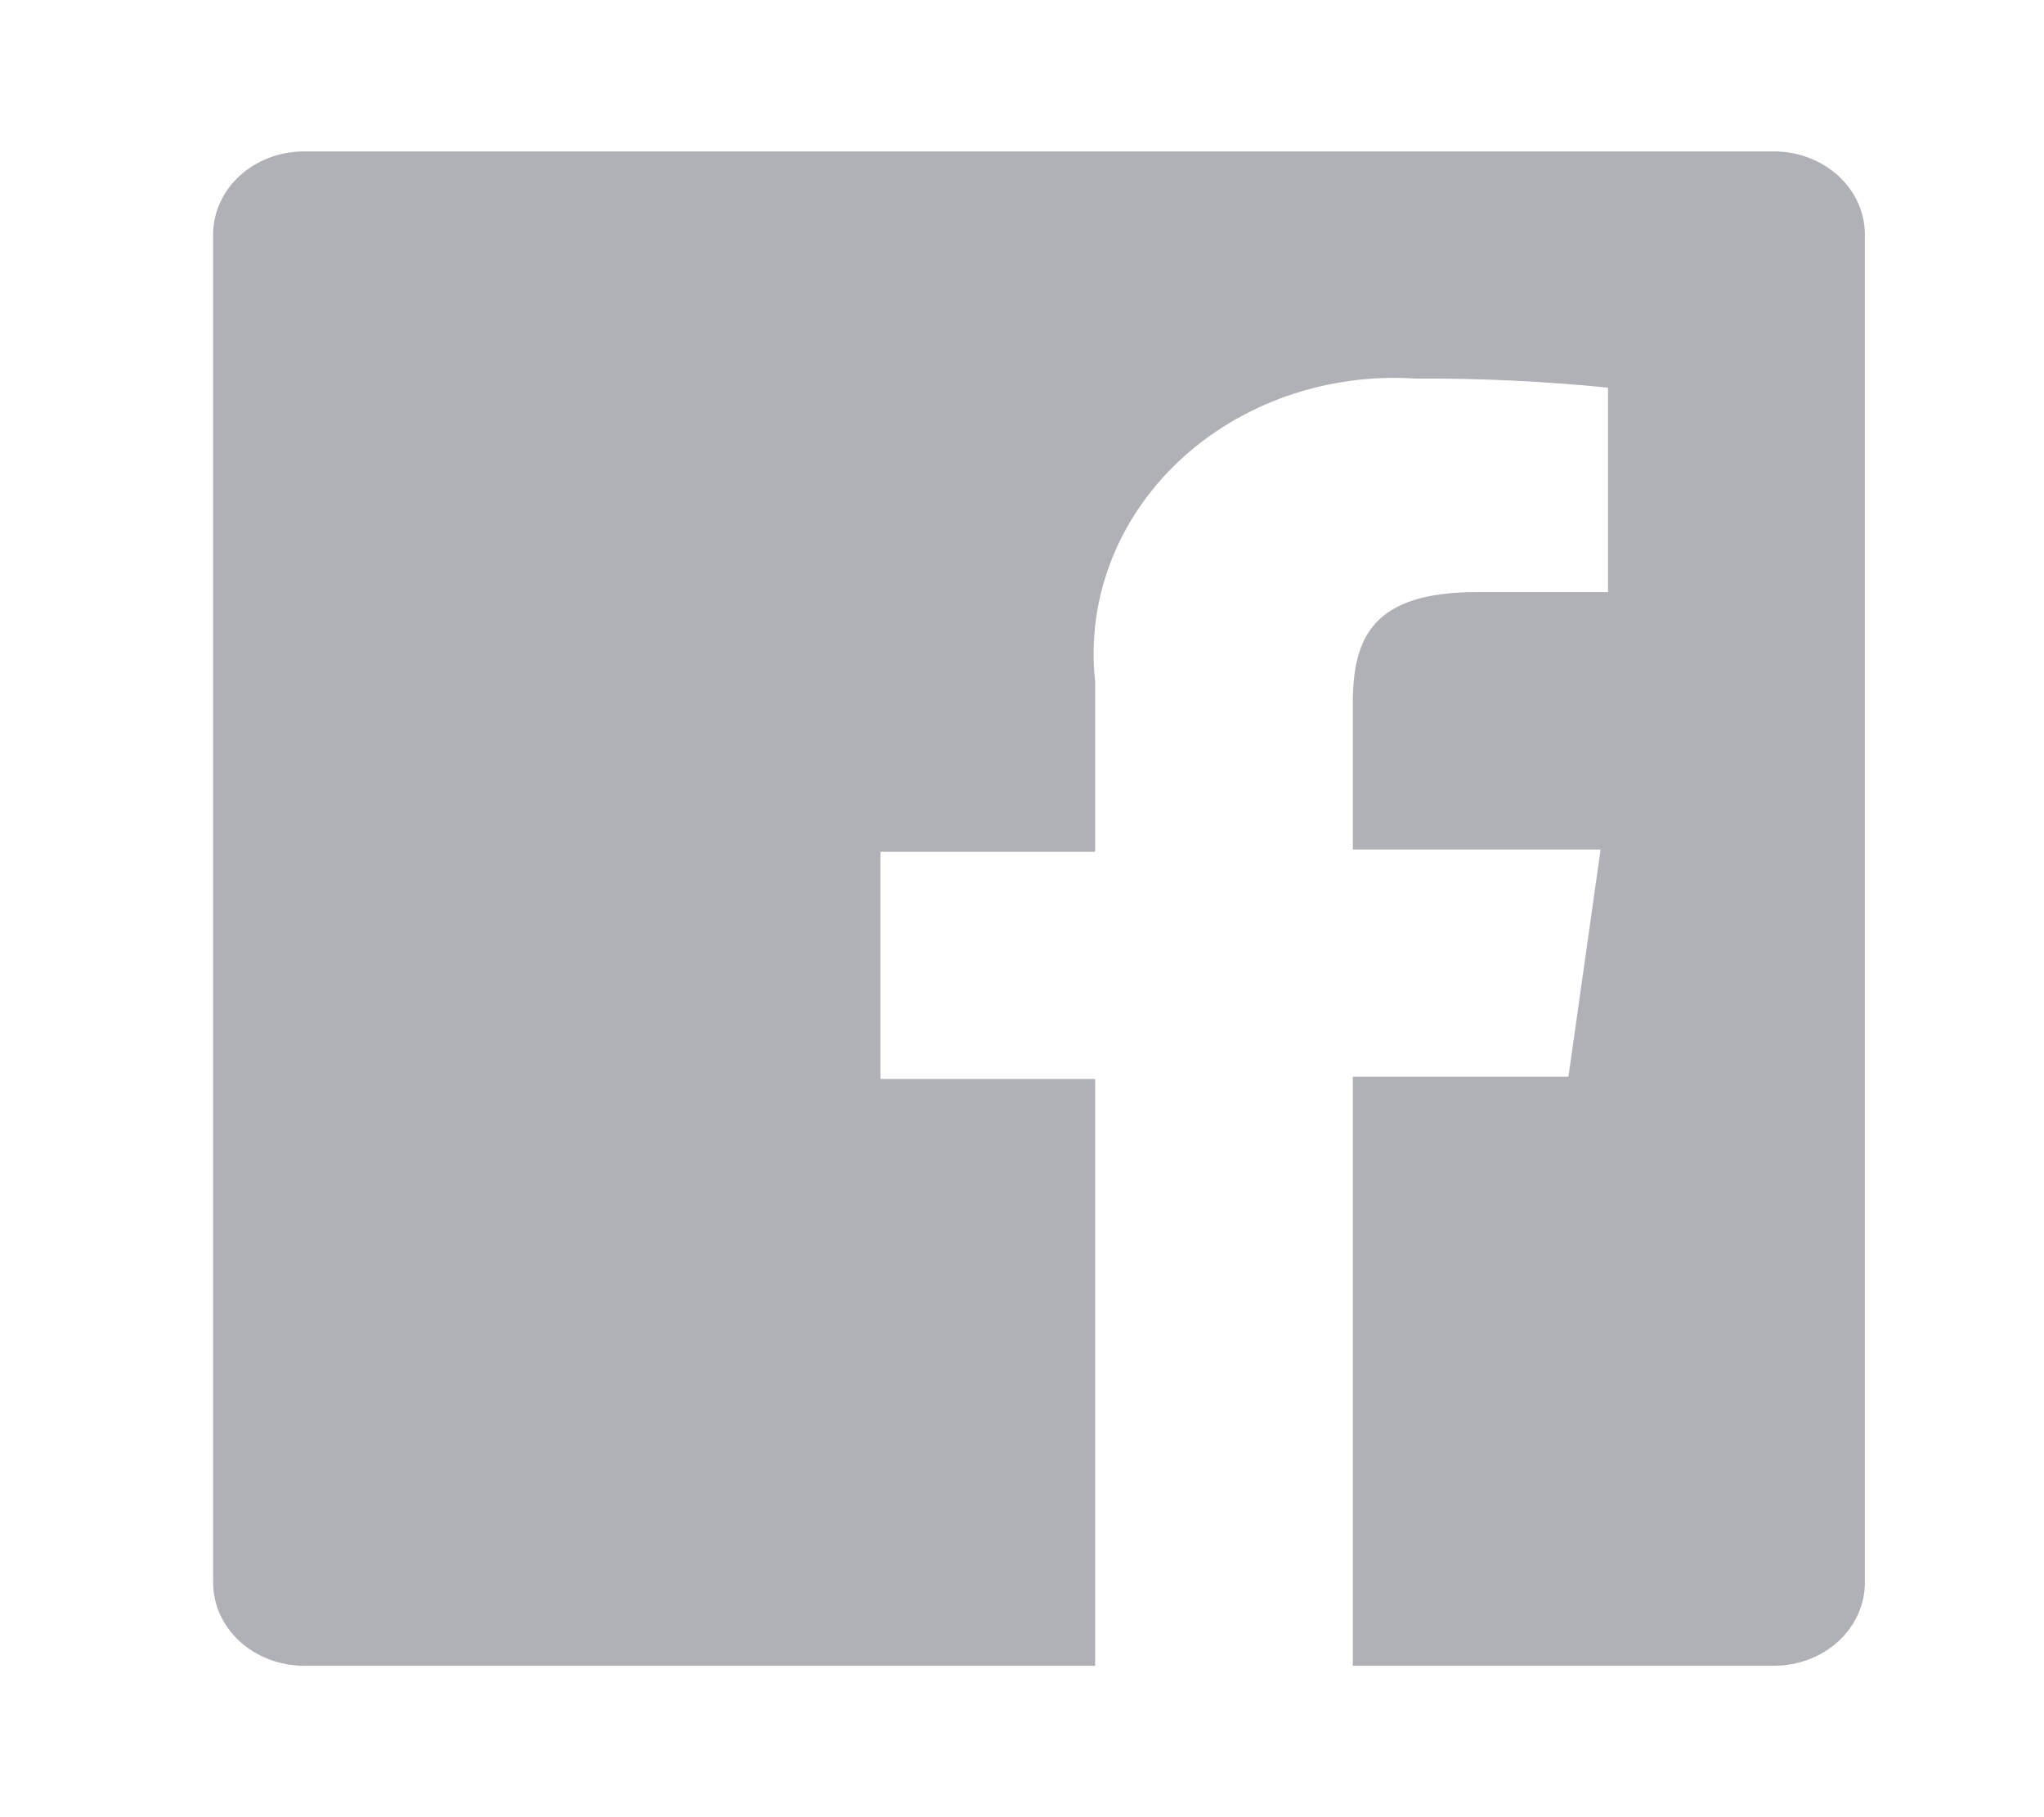 <svg width="27" height="24" viewBox="0 0 27 24" fill="none" xmlns="http://www.w3.org/2000/svg">
<path d="M23.434 2H4.015C3.696 2 3.391 2.116 3.166 2.322C2.941 2.528 2.815 2.808 2.815 3.1V20.9C2.815 21.044 2.846 21.188 2.906 21.321C2.966 21.454 3.055 21.576 3.166 21.678C3.278 21.78 3.41 21.861 3.556 21.916C3.701 21.971 3.857 22 4.015 22H14.466V14.25H11.63V11.25H14.466V9C14.408 8.472 14.476 7.938 14.666 7.437C14.856 6.935 15.163 6.478 15.567 6.096C15.97 5.715 16.459 5.42 17 5.23C17.542 5.041 18.122 4.962 18.699 5C19.549 4.995 20.397 5.035 21.241 5.12V7.82H19.507C18.132 7.82 17.87 8.42 17.87 9.29V11.22H21.143L20.718 14.22H17.87V22H23.434C23.592 22 23.748 21.971 23.893 21.916C24.039 21.861 24.171 21.78 24.283 21.678C24.394 21.576 24.483 21.454 24.543 21.321C24.603 21.188 24.634 21.044 24.634 20.9V3.1C24.634 2.956 24.603 2.813 24.543 2.679C24.483 2.546 24.394 2.424 24.283 2.322C24.171 2.22 24.039 2.139 23.893 2.084C23.748 2.028 23.592 2 23.434 2V2Z" fill="#AFB1B6"/>
</svg>
